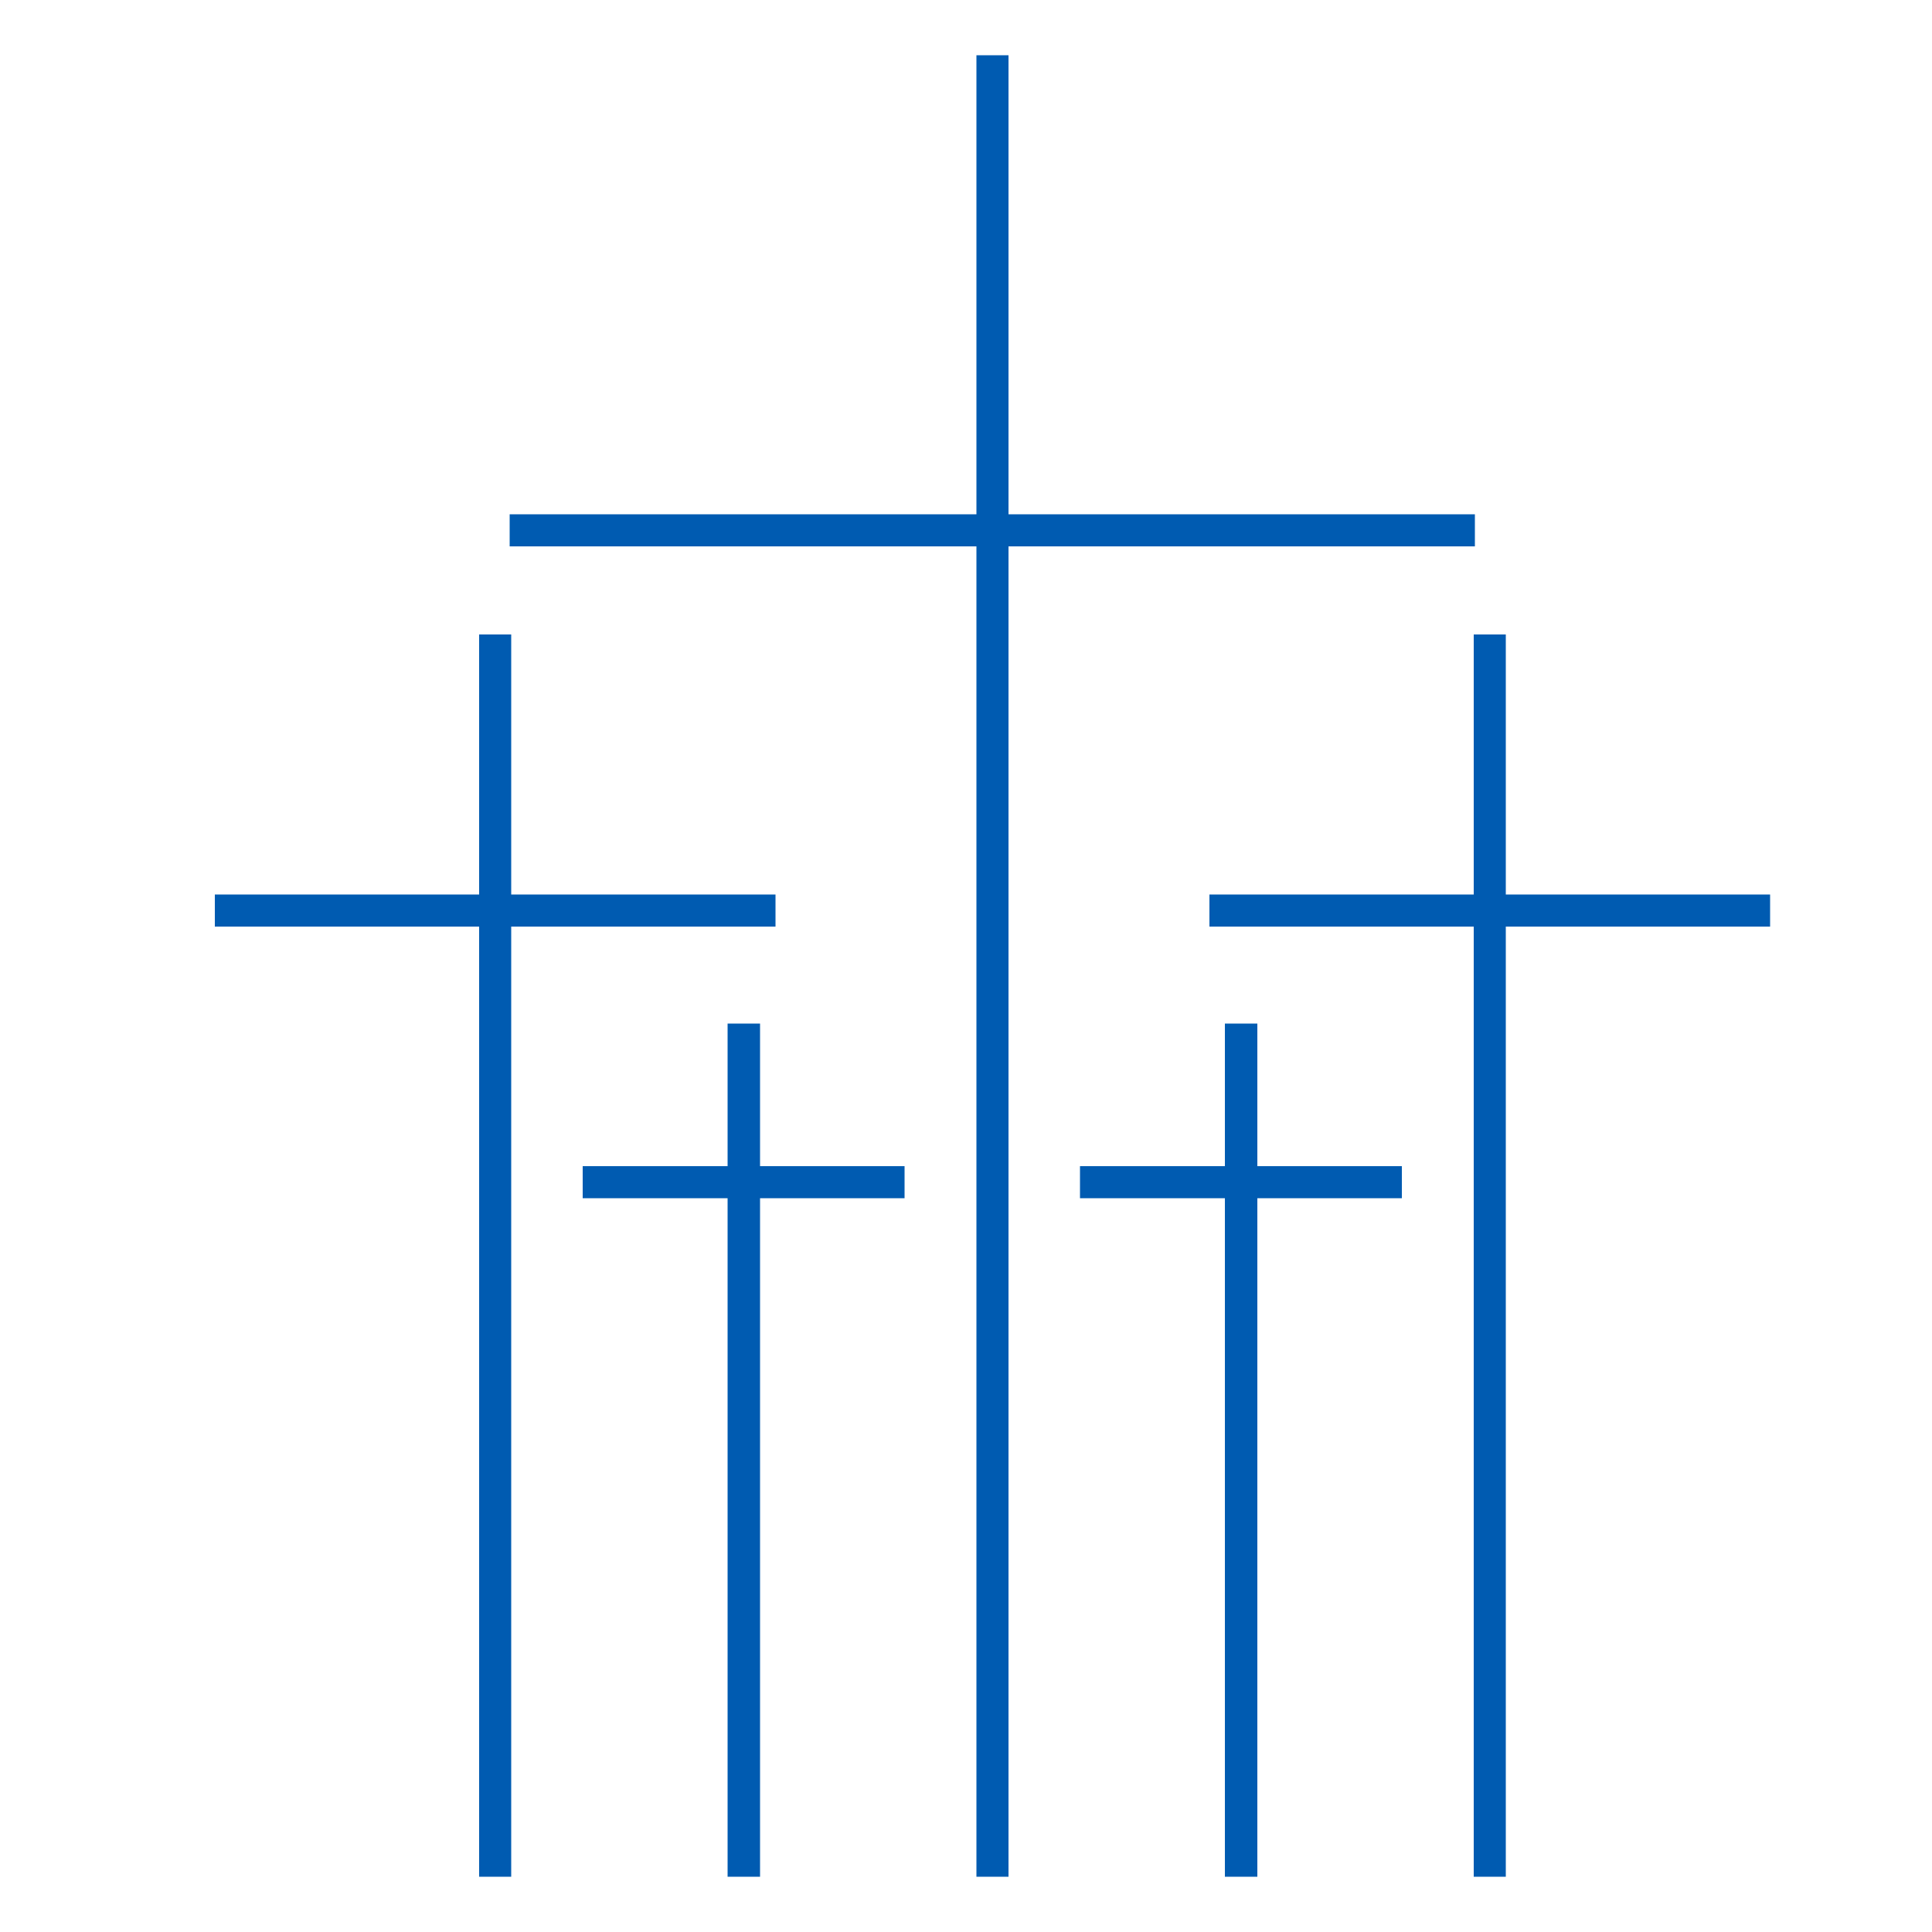 <?xml version="1.0" encoding="utf-8"?>
<!-- Generator: Adobe Illustrator 22.1.0, SVG Export Plug-In . SVG Version: 6.00 Build 0)  -->
<!DOCTYPE svg PUBLIC "-//W3C//DTD SVG 1.1//EN" "http://www.w3.org/Graphics/SVG/1.1/DTD/svg11.dtd">
<svg version="1.1" id="Ebene_1" xmlns="http://www.w3.org/2000/svg" xmlns:xlink="http://www.w3.org/1999/xlink" x="0px" y="0px"
	 viewBox="0 0 500 500" style="enable-background:new 0 0 500 500;" xml:space="preserve">
<style type="text/css">
	.st0{fill:#005BB1;}
</style>
<g>
	<polygon class="st0" points="188.3,485.7 188.3,310.1 150.8,310.1 150.8,301.8 188.3,301.8 188.3,264.9 196.7,264.9 196.7,301.8 
		234.1,301.8 234.1,310.1 196.7,310.1 196.7,485.7 	"/>
	<polygon class="st0" points="261,485.7 252.7,485.7 252.7,141.4 131.9,141.4 131.9,133.1 252.7,133.1 252.7,14.3 261,14.3 
		261,133.1 381.7,133.1 381.7,141.4 261,141.4 	"/>
	<polygon class="st0" points="317,264.9 325.4,264.9 325.4,301.8 362.8,301.8 362.8,310.1 325.4,310.1 325.4,485.7 317,485.7 
		317,310.1 279.5,310.1 279.5,301.8 317,301.8 	"/>
	<polygon class="st0" points="124,485.7 124,239.8 55.6,239.8 55.6,231.5 124,231.5 124,164.2 132.3,164.2 132.3,231.5 200.7,231.5 
		200.7,239.8 132.3,239.8 132.3,485.7 	"/>
	<polygon class="st0" points="458.1,231.5 458.1,239.8 389.7,239.8 389.7,485.7 381.4,485.7 381.4,239.8 313,239.8 313,231.5 
		381.4,231.5 381.4,164.2 389.7,164.2 389.7,231.5 	"/>
</g>
</svg>
